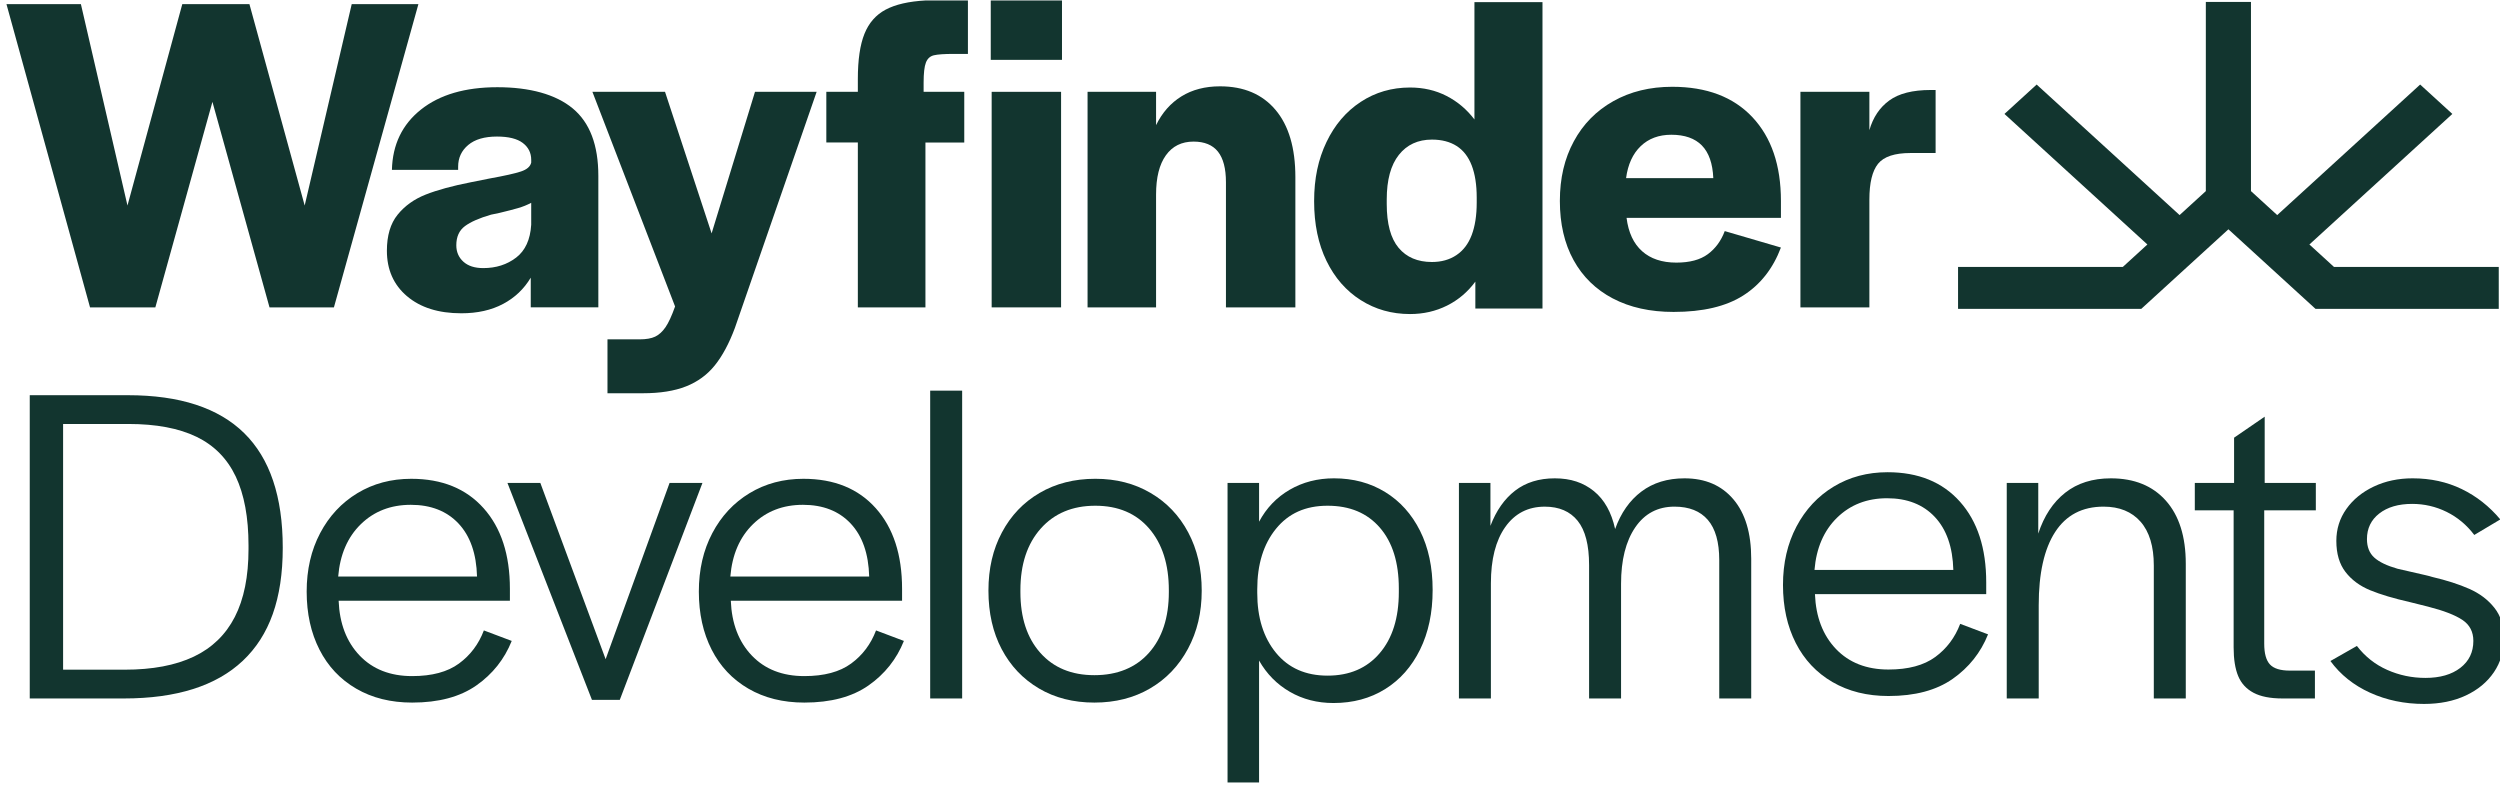 <svg width="480" height="151" viewBox="0 0 480 151" fill="none" xmlns="http://www.w3.org/2000/svg">
<g clip-path="url(#clip0_712_160)">
<path d="M1.24 0.791H15.532L24.475 39.462L35 0.791H47.89L58.499 39.462L67.531 0.791H80.334L64.112 59.017H51.748L40.786 19.557L29.826 59.017H17.287L1.24 0.791Z" fill="#12352F"/>
<path d="M78.141 56.869C75.568 54.677 74.283 51.769 74.283 48.144C74.283 45.221 74.971 42.912 76.345 41.217C77.719 39.522 79.514 38.237 81.737 37.357C83.957 36.48 86.851 35.691 90.419 34.988C91.586 34.756 92.756 34.521 93.926 34.286C96.849 33.761 98.88 33.307 100.021 32.926C101.16 32.547 101.819 31.977 101.994 31.217V30.689C101.994 29.347 101.452 28.265 100.371 27.445C99.29 26.628 97.638 26.218 95.418 26.218C93.02 26.218 91.179 26.76 89.894 27.839C88.606 28.922 87.963 30.311 87.963 32.003V32.617H75.249C75.364 27.764 77.222 23.907 80.816 21.041C84.41 18.179 89.306 16.745 95.504 16.745C101.702 16.745 106.698 18.104 109.971 20.823C113.244 23.54 114.881 27.853 114.881 33.756V59.01H101.903V53.311C100.616 55.473 98.849 57.156 96.597 58.353C94.346 59.552 91.672 60.151 88.572 60.151C84.187 60.151 80.711 59.053 78.138 56.861L78.141 56.869ZM99.098 49.46C100.851 48.115 101.817 46.012 101.992 43.147V38.937C101.232 39.347 100.397 39.683 99.493 39.947C98.587 40.21 97.403 40.517 95.943 40.867C95.358 40.985 94.804 41.1 94.276 41.217C92.054 41.86 90.387 42.591 89.277 43.409C88.167 44.229 87.611 45.456 87.611 47.091C87.611 48.376 88.064 49.429 88.97 50.247C89.877 51.066 91.147 51.474 92.785 51.474C95.24 51.474 97.345 50.803 99.098 49.458V49.46Z" fill="#12352F"/>
<path d="M116.636 65.157H122.774C124.059 65.157 125.066 64.982 125.8 64.63C126.531 64.28 127.188 63.68 127.773 62.832C128.358 61.983 128.972 60.652 129.615 58.842L113.742 17.63H127.684L136.628 44.814L144.959 17.63H156.796L141.099 62.963C139.989 65.944 138.701 68.341 137.241 70.154C135.779 71.966 133.937 73.311 131.717 74.187C129.495 75.064 126.747 75.503 123.474 75.503H116.636V65.157Z" fill="#12352F"/>
<path d="M170.055 1.844C168.182 2.839 166.823 4.388 165.977 6.49C165.128 8.595 164.706 11.489 164.706 15.172V17.627H158.654V27.359H164.706V59.015H177.684V27.361H185.138V17.63H177.334V15.874C177.334 14.062 177.478 12.777 177.773 12.017C178.065 11.257 178.576 10.789 179.307 10.614C180.039 10.439 181.309 10.35 183.122 10.35H185.841V0.091H177.686C174.471 0.266 171.927 0.854 170.057 1.846L170.055 1.844Z" fill="#12352F"/>
<path d="M203.902 0.091H190.224V11.492H203.902V0.091Z" fill="#12352F"/>
<path d="M203.727 17.63H190.399V59.017H203.727V17.63Z" fill="#12352F"/>
<path d="M208.812 17.63H221.965V24.029C223.133 21.634 224.756 19.792 226.833 18.505C228.907 17.22 231.378 16.575 234.244 16.575C238.804 16.575 242.355 18.08 244.896 21.092C247.44 24.103 248.711 28.414 248.711 34.024V59.017H235.382V34.991C235.382 32.36 234.869 30.404 233.848 29.116C232.824 27.831 231.261 27.186 229.156 27.186C226.876 27.186 225.106 28.064 223.85 29.817C222.591 31.572 221.965 34.084 221.965 37.357V59.017H208.812V17.63Z" fill="#12352F"/>
<path d="M261.257 57.622C258.452 55.84 256.258 53.325 254.681 50.081C253.103 46.837 252.312 43.023 252.312 38.637C252.312 34.252 253.101 30.584 254.681 27.282C256.258 23.978 258.452 21.406 261.257 19.564C264.063 17.723 267.22 16.802 270.728 16.802C273.3 16.802 275.638 17.344 277.743 18.423C279.848 19.507 281.63 21.01 283.092 22.94V0.405H296.157V59.245H283.267V54.071C281.805 56.058 279.992 57.593 277.832 58.674C275.669 59.755 273.3 60.297 270.73 60.297C267.223 60.297 264.065 59.405 261.26 57.622H261.257ZM279.628 48.985C280.944 48.108 281.922 46.823 282.565 45.128C283.207 43.433 283.529 41.356 283.529 38.901V37.937C283.529 35.482 283.207 33.42 282.565 31.756C281.92 30.09 280.956 28.848 279.671 28.03C278.383 27.213 276.806 26.803 274.936 26.803C272.246 26.803 270.126 27.783 268.577 29.74C267.028 31.699 266.254 34.55 266.254 38.29V39.167C266.254 42.97 267.014 45.775 268.534 47.585C270.054 49.398 272.188 50.304 274.936 50.304C276.746 50.304 278.311 49.865 279.625 48.988L279.628 48.985Z" fill="#12352F"/>
<path d="M309.665 57.307C306.39 55.584 303.877 53.129 302.124 49.942C300.372 46.756 299.494 42.97 299.494 38.587C299.494 34.204 300.384 30.447 302.17 27.143C303.951 23.839 306.481 21.267 309.756 19.425C313.029 17.584 316.8 16.663 321.068 16.663C327.673 16.663 332.804 18.608 336.458 22.494C340.112 26.383 341.939 31.744 341.939 38.585V41.829H312.3C312.65 44.634 313.645 46.77 315.28 48.228C316.915 49.69 319.109 50.422 321.857 50.422C324.429 50.422 326.446 49.882 327.908 48.798C329.368 47.717 330.45 46.243 331.152 44.37L341.937 47.528C340.417 51.56 338.005 54.629 334.703 56.734C331.399 58.84 326.942 59.89 321.329 59.89C316.827 59.89 312.94 59.027 309.667 57.303L309.665 57.307ZM326.765 27.932C325.42 26.558 323.461 25.872 320.888 25.872C318.49 25.872 316.532 26.604 315.012 28.064C313.491 29.526 312.556 31.572 312.206 34.202H328.954C328.836 31.394 328.105 29.306 326.762 27.932H326.765Z" fill="#12352F"/>
<path d="M345.682 17.63H358.921V24.995C359.624 22.54 360.894 20.641 362.736 19.296C364.577 17.951 367.222 17.279 370.672 17.279H371.636V29.38H366.814C363.774 29.38 361.698 30.068 360.588 31.442C359.478 32.816 358.921 35.111 358.921 38.326V59.019H345.682V17.63Z" fill="#12352F"/>
<path d="M5.711 75.879H24.564C34.502 75.879 41.939 78.306 46.88 83.158C51.82 88.014 54.289 95.348 54.289 105.168C54.289 114.989 51.731 122.05 46.617 126.872C41.5 131.695 33.888 134.105 23.775 134.105H5.711V75.879ZM37.192 126.083C40.7 124.416 43.33 121.873 45.085 118.454C46.837 115.032 47.715 110.693 47.715 105.43V104.727C47.715 99.349 46.895 94.938 45.26 91.488C43.622 88.04 41.107 85.496 37.719 83.859C34.329 82.223 29.973 81.403 24.655 81.403H12.115V128.579H23.952C29.27 128.579 33.687 127.747 37.192 126.08V126.083Z" fill="#12352F"/>
<path d="M68.394 132.221C65.325 130.439 62.971 127.938 61.336 124.723C59.698 121.51 58.88 117.797 58.88 113.586C58.88 109.376 59.741 105.636 61.468 102.363C63.191 99.091 65.575 96.532 68.615 94.691C71.653 92.85 75.103 91.929 78.96 91.929C84.863 91.929 89.496 93.813 92.859 97.585C96.221 101.354 97.901 106.516 97.901 113.061V115.341H65.018C65.193 119.724 66.538 123.232 69.051 125.865C71.564 128.495 74.928 129.811 79.135 129.811C82.936 129.811 85.93 129.008 88.124 127.399C90.316 125.793 91.907 123.671 92.903 121.041L98.251 123.057C96.849 126.565 94.583 129.415 91.457 131.607C88.328 133.798 84.223 134.896 79.135 134.896C75.043 134.896 71.463 134.007 68.394 132.221ZM88.038 100.519C85.786 98.124 82.732 96.925 78.874 96.925C75.016 96.925 71.816 98.167 69.272 100.651C66.728 103.135 65.282 106.482 64.932 110.693H91.589C91.471 106.307 90.287 102.917 88.038 100.519Z" fill="#12352F"/>
<path d="M97.429 92.718H103.742L116.281 126.565L128.56 92.718H134.872L119 134.369H113.651L97.429 92.718Z" fill="#12352F"/>
<path d="M143.691 132.221C140.622 130.439 138.267 127.938 136.632 124.723C134.995 121.51 134.177 117.797 134.177 113.586C134.177 109.376 135.038 105.636 136.764 102.363C138.488 99.091 140.871 96.532 143.911 94.691C146.949 92.85 150.399 91.929 154.257 91.929C160.16 91.929 164.792 93.813 168.156 97.585C171.517 101.354 173.198 106.516 173.198 113.061V115.341H140.315C140.49 119.724 141.835 123.232 144.348 125.865C146.86 128.495 150.224 129.811 154.432 129.811C158.232 129.811 161.227 129.008 163.421 127.399C165.612 125.793 167.204 123.671 168.199 121.041L173.548 123.057C172.146 126.565 169.88 129.415 166.753 131.607C163.625 133.798 159.52 134.896 154.432 134.896C150.339 134.896 146.76 134.007 143.691 132.221ZM163.332 100.519C161.081 98.124 158.026 96.925 154.168 96.925C150.311 96.925 147.11 98.167 144.566 100.651C142.022 103.135 140.576 106.482 140.226 110.693H166.883C166.765 106.307 165.581 102.917 163.332 100.519Z" fill="#12352F"/>
<path d="M178.595 75.004H184.733V134.105H178.595V75.004Z" fill="#12352F"/>
<path d="M199.471 132.177C196.402 130.365 194.019 127.852 192.324 124.637C190.629 121.422 189.78 117.682 189.78 113.411C189.78 109.141 190.641 105.475 192.367 102.231C194.091 98.985 196.5 96.458 199.601 94.645C202.698 92.833 206.266 91.927 210.299 91.927C214.331 91.927 217.81 92.833 220.908 94.645C224.006 96.458 226.418 98.985 228.142 102.231C229.866 105.475 230.729 109.201 230.729 113.411C230.729 117.622 229.851 121.276 228.098 124.548C226.346 127.823 223.919 130.365 220.819 132.177C217.719 133.99 214.154 134.896 210.121 134.896C206.088 134.896 202.535 133.99 199.466 132.177H199.471ZM220.604 125.337C223.145 122.474 224.418 118.585 224.418 113.675V113.325C224.418 108.357 223.159 104.411 220.647 101.486C218.134 98.563 214.684 97.1 210.301 97.1C205.918 97.1 202.423 98.563 199.821 101.486C197.22 104.411 195.918 108.355 195.918 113.325V113.675C195.918 118.585 197.189 122.474 199.732 125.337C202.276 128.202 205.738 129.634 210.124 129.634C214.509 129.634 218.06 128.202 220.604 125.337Z" fill="#12352F"/>
<path d="M235.692 92.718H241.743V100.169C243.146 97.539 245.105 95.494 247.62 94.032C250.132 92.571 252.969 91.838 256.124 91.838C259.807 91.838 263.079 92.715 265.945 94.468C268.807 96.223 271.044 98.707 272.653 101.922C274.26 105.137 275.065 108.909 275.065 113.234V113.323C275.065 117.648 274.262 121.448 272.653 124.721C271.044 127.996 268.807 130.523 265.945 132.307C263.079 134.091 259.776 134.98 256.035 134.98C252.935 134.98 250.144 134.266 247.661 132.832C245.177 131.401 243.203 129.399 241.741 126.826V150.239H235.689V92.715L235.692 92.718ZM264.892 125.423C267.347 122.558 268.575 118.643 268.575 113.675V112.973C268.575 108.005 267.362 104.116 264.935 101.311C262.509 98.503 259.162 97.1 254.896 97.1C250.631 97.1 247.385 98.577 244.987 101.529C242.59 104.48 241.393 108.355 241.393 113.148V113.85C241.393 118.585 242.59 122.414 244.987 125.337C247.385 128.262 250.686 129.722 254.896 129.722C259.107 129.722 262.437 128.291 264.892 125.426V125.423Z" fill="#12352F"/>
<path d="M280.112 92.718H286.164V100.961C287.274 98.038 288.851 95.787 290.899 94.209C292.944 92.631 295.488 91.84 298.528 91.84C301.568 91.84 304.009 92.66 306.025 94.295C308.042 95.933 309.401 98.359 310.104 101.574C311.214 98.477 312.895 96.079 315.146 94.384C317.395 92.689 320.159 91.84 323.432 91.84C327.407 91.84 330.536 93.185 332.814 95.873C335.094 98.563 336.233 102.363 336.233 107.274V134.105H330.095V107.535C330.095 104.087 329.364 101.514 327.903 99.817C326.441 98.122 324.309 97.275 321.502 97.275C318.287 97.275 315.772 98.606 313.961 101.265C312.149 103.926 311.243 107.535 311.243 112.095V134.105H305.105V108.501C305.105 104.643 304.373 101.809 302.913 99.997C301.451 98.184 299.348 97.278 296.6 97.278C293.385 97.278 290.858 98.58 289.014 101.181C287.173 103.783 286.252 107.393 286.252 112.011V134.107H280.114V92.72L280.112 92.718Z" fill="#12352F"/>
<path d="M351.847 130.958C348.778 129.177 346.424 126.676 344.788 123.461C343.151 120.248 342.333 116.534 342.333 112.324C342.333 108.114 343.194 104.374 344.92 101.101C346.644 97.828 349.027 95.27 352.068 93.429C355.105 91.587 358.555 90.667 362.413 90.667C368.316 90.667 372.948 92.551 376.312 96.323C379.674 100.092 381.354 105.254 381.354 111.799V114.079H348.471C348.646 118.462 349.991 121.97 352.504 124.602C355.017 127.232 358.38 128.549 362.588 128.549C366.388 128.549 369.383 127.746 371.577 126.137C373.768 124.53 375.36 122.408 376.355 119.778L381.704 121.795C380.302 125.302 378.036 128.153 374.91 130.345C371.781 132.536 367.676 133.634 362.588 133.634C358.496 133.634 354.916 132.745 351.847 130.958ZM371.488 99.257C369.237 96.862 366.182 95.663 362.324 95.663C358.467 95.663 355.266 96.905 352.722 99.389C350.178 101.873 348.732 105.22 348.382 109.43H375.039C374.922 105.045 373.737 101.655 371.488 99.257Z" fill="#12352F"/>
<path d="M385.295 92.718H391.346V102.45C392.457 99.059 394.18 96.444 396.52 94.602C398.858 92.761 401.781 91.84 405.289 91.84C409.789 91.84 413.313 93.274 415.855 96.137C418.399 99.002 419.669 103.037 419.669 108.237V134.105H413.531V108.587C413.531 104.905 412.683 102.097 410.99 100.169C409.293 98.239 406.926 97.275 403.886 97.275C399.793 97.275 396.695 98.899 394.59 102.143C392.485 105.387 391.433 110.079 391.433 116.217V134.105H385.295V92.718Z" fill="#12352F"/>
<path d="M432.672 133.009C431.298 132.278 430.317 131.211 429.734 129.809C429.149 128.406 428.857 126.565 428.857 124.285V97.978H421.403V92.718H428.943V84.036L434.82 80.003V92.718H444.64V97.978H434.731V123.582C434.731 125.455 435.095 126.783 435.827 127.572C436.558 128.36 437.829 128.756 439.641 128.756H444.465V134.105H438.239C435.901 134.105 434.043 133.741 432.672 133.009Z" fill="#12352F"/>
<path d="M455.067 133.009C451.91 131.576 449.368 129.545 447.438 126.915L452.524 124.021C454.101 126.068 456.046 127.603 458.355 128.624C460.664 129.648 463.104 130.159 465.677 130.159C468.482 130.159 470.719 129.516 472.385 128.229C474.052 126.943 474.884 125.217 474.884 123.055C474.884 121.302 474.181 119.957 472.779 119.022C471.376 118.089 469.185 117.24 466.202 116.48L462.694 115.603C459.594 114.9 457.053 114.143 455.065 113.323C453.077 112.503 451.5 111.335 450.33 109.815C449.16 108.295 448.577 106.307 448.577 103.852C448.577 101.572 449.22 99.527 450.507 97.714C451.792 95.902 453.547 94.468 455.77 93.418C457.99 92.365 460.474 91.838 463.224 91.838C466.672 91.838 469.815 92.526 472.652 93.9C475.485 95.273 477.957 97.218 480.06 99.731L475.061 102.711C473.599 100.781 471.829 99.306 469.755 98.282C467.679 97.261 465.473 96.748 463.135 96.748C460.505 96.748 458.4 97.362 456.823 98.589C455.245 99.817 454.456 101.455 454.456 103.5C454.456 105.02 454.924 106.204 455.859 107.051C456.794 107.899 458.283 108.614 460.33 109.199C461.615 109.491 463.399 109.901 465.679 110.426C466.204 110.544 466.643 110.661 466.996 110.776C469.743 111.421 472.11 112.179 474.097 113.057C476.085 113.934 477.694 115.147 478.921 116.696C480.149 118.245 480.763 120.189 480.763 122.527C480.763 124.982 480.12 127.162 478.833 129.061C477.545 130.959 475.749 132.451 473.44 133.532C471.131 134.613 468.456 135.155 465.418 135.155C461.675 135.155 458.228 134.438 455.07 133.007L455.067 133.009Z" fill="#12352F"/>
<path d="M448.129 51.254L443.405 46.94L470.851 21.876L464.67 16.232L437.224 41.296L432.187 36.693V0.374H423.52V36.693L418.48 41.296L391.037 16.232L384.856 21.876L412.299 46.94L407.578 51.254H375.946V59.3H411.126L427.855 44.025L444.364 59.106L444.58 59.3H479.76V51.254H448.129Z" fill="#12352F"/>
</g>
<defs>
<clipPath id="clip0_712_160">
<rect width="480" height="150.33" fill="white"/>
</clipPath>
</defs>
</svg>
